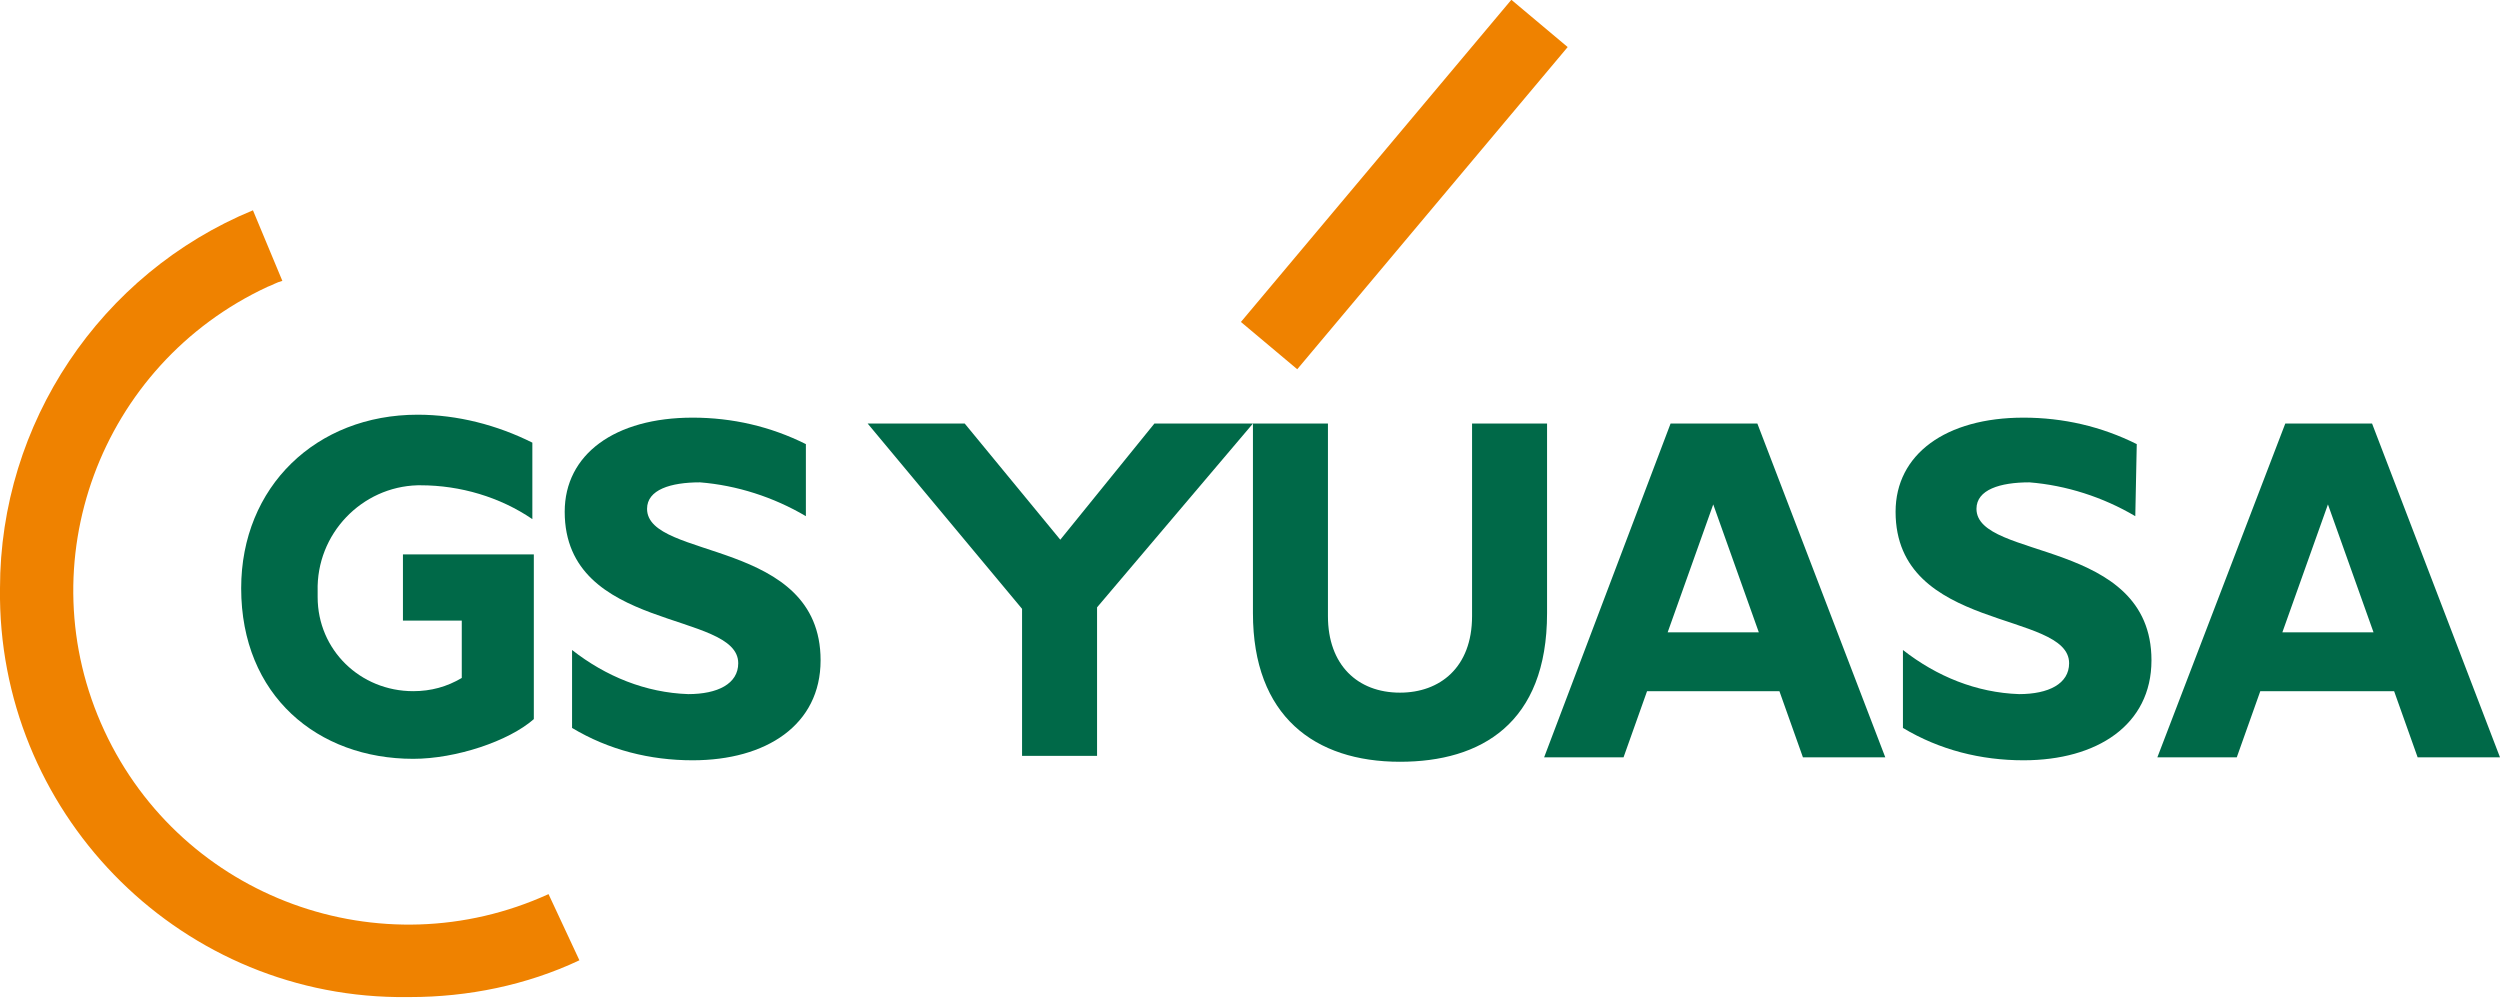 <?xml version="1.0" encoding="utf-8"?>
<!-- Generator: Adobe Illustrator 25.4.1, SVG Export Plug-In . SVG Version: 6.00 Build 0)  -->
<svg version="1.1" id="レイヤー_1" xmlns="http://www.w3.org/2000/svg" xmlns:xlink="http://www.w3.org/1999/xlink" x="0px"
	 y="0px" viewBox="0 0 170 68" style="enable-background:new 0 0 170 68;" xml:space="preserve">
<style type="text/css">
	.st0{fill:#EF8200;}
	.st1{fill:#006948;}
</style>
<path class="st0" d="M37.3,60.8C25.9,66,12.4,61.1,7.1,49.7S6.8,24.8,18.2,19.5c0.3-0.1,0.6-0.3,1-0.4l-2-4.8C6.8,18.6,0,28.8,0,40
	c-0.2,15.1,11.9,27.6,27,27.8c0.3,0,0.6,0,0.9,0c3.9,0,7.9-0.8,11.5-2.5L37.3,60.8z"/>
<rect x="81.2" y="10.1" transform="matrix(0.643 -0.766 0.766 0.643 24.434 77.598)" class="st0" width="28.6" height="5"/>
<path class="st1" d="M105.2,28.8v12.9c0,7.5-4.5,10.1-10,10.1c-5.8,0-10-3.1-10-10.1V28.8h5.1v13.1c0,3.3,2,5.2,4.9,5.2
	c2.7,0,4.9-1.7,4.9-5.2V28.8H105.2z"/>
<path class="st1" d="M122.6,51.5h5.6l-8.7-22.7h-5.9L105,51.5h5.4L112,47h9L122.6,51.5z M113.4,43l3.1-8.7l3.1,8.7H113.4z"/>
<path class="st1" d="M164.4,51.5h5.6l-8.7-22.7h-5.9l-8.7,22.7h5.4l1.6-4.5h9.1L164.4,51.5z M155.2,43l3.1-8.7l3.1,8.7H155.2z"/>
<path class="st1" d="M36.3,37.7h-8.9v4.5h4v3.9c-1,0.6-2.1,0.9-3.3,0.9c-3.6,0-6.5-2.8-6.5-6.4c0-0.1,0-0.3,0-0.4
	c-0.1-3.9,3-7.1,6.8-7.2c0.1,0,0.1,0,0.2,0c2.7,0,5.4,0.8,7.6,2.3v-5.2c-2.4-1.2-5.1-1.9-7.8-1.9c-6.9,0-12,4.9-12,11.8
	c0,7.3,5.2,11.6,11.7,11.6c2.9,0,6.5-1.2,8.2-2.7L36.3,37.7z"/>
<path class="st1" d="M54.8,35.1c-2.2-1.3-4.7-2.1-7.2-2.3c-2,0-3.6,0.5-3.6,1.8c0,3.5,11.8,2,11.8,10.3c0,4.4-3.7,6.8-8.7,6.8
	c-2.9,0-5.7-0.7-8.2-2.2v-5.3c2.3,1.8,5,2.9,7.9,3c2,0,3.4-0.7,3.4-2.1c0-3.6-11.8-2.1-11.8-10.3c0-3.9,3.4-6.4,8.7-6.4
	c2.7,0,5.3,0.6,7.7,1.8V35.1z"/>
<path class="st1" d="M145.2,35.1c-2.2-1.3-4.7-2.1-7.2-2.3c-2,0-3.6,0.5-3.6,1.8c0,3.5,11.9,2,11.9,10.3c0,4.4-3.7,6.8-8.7,6.8
	c-2.9,0-5.7-0.7-8.2-2.2v-5.3c2.3,1.8,5,2.9,7.9,3c2,0,3.4-0.7,3.4-2.1c0-3.6-11.8-2.1-11.8-10.3c0-3.9,3.4-6.4,8.7-6.4
	c2.7,0,5.3,0.6,7.7,1.8L145.2,35.1z"/>
<polygon class="st1" points="85.2,28.8 78.5,28.8 72.1,36.7 65.6,28.8 59,28.8 69.5,41.4 69.5,51.4 74.6,51.4 74.6,41.3 "/>
</svg>
